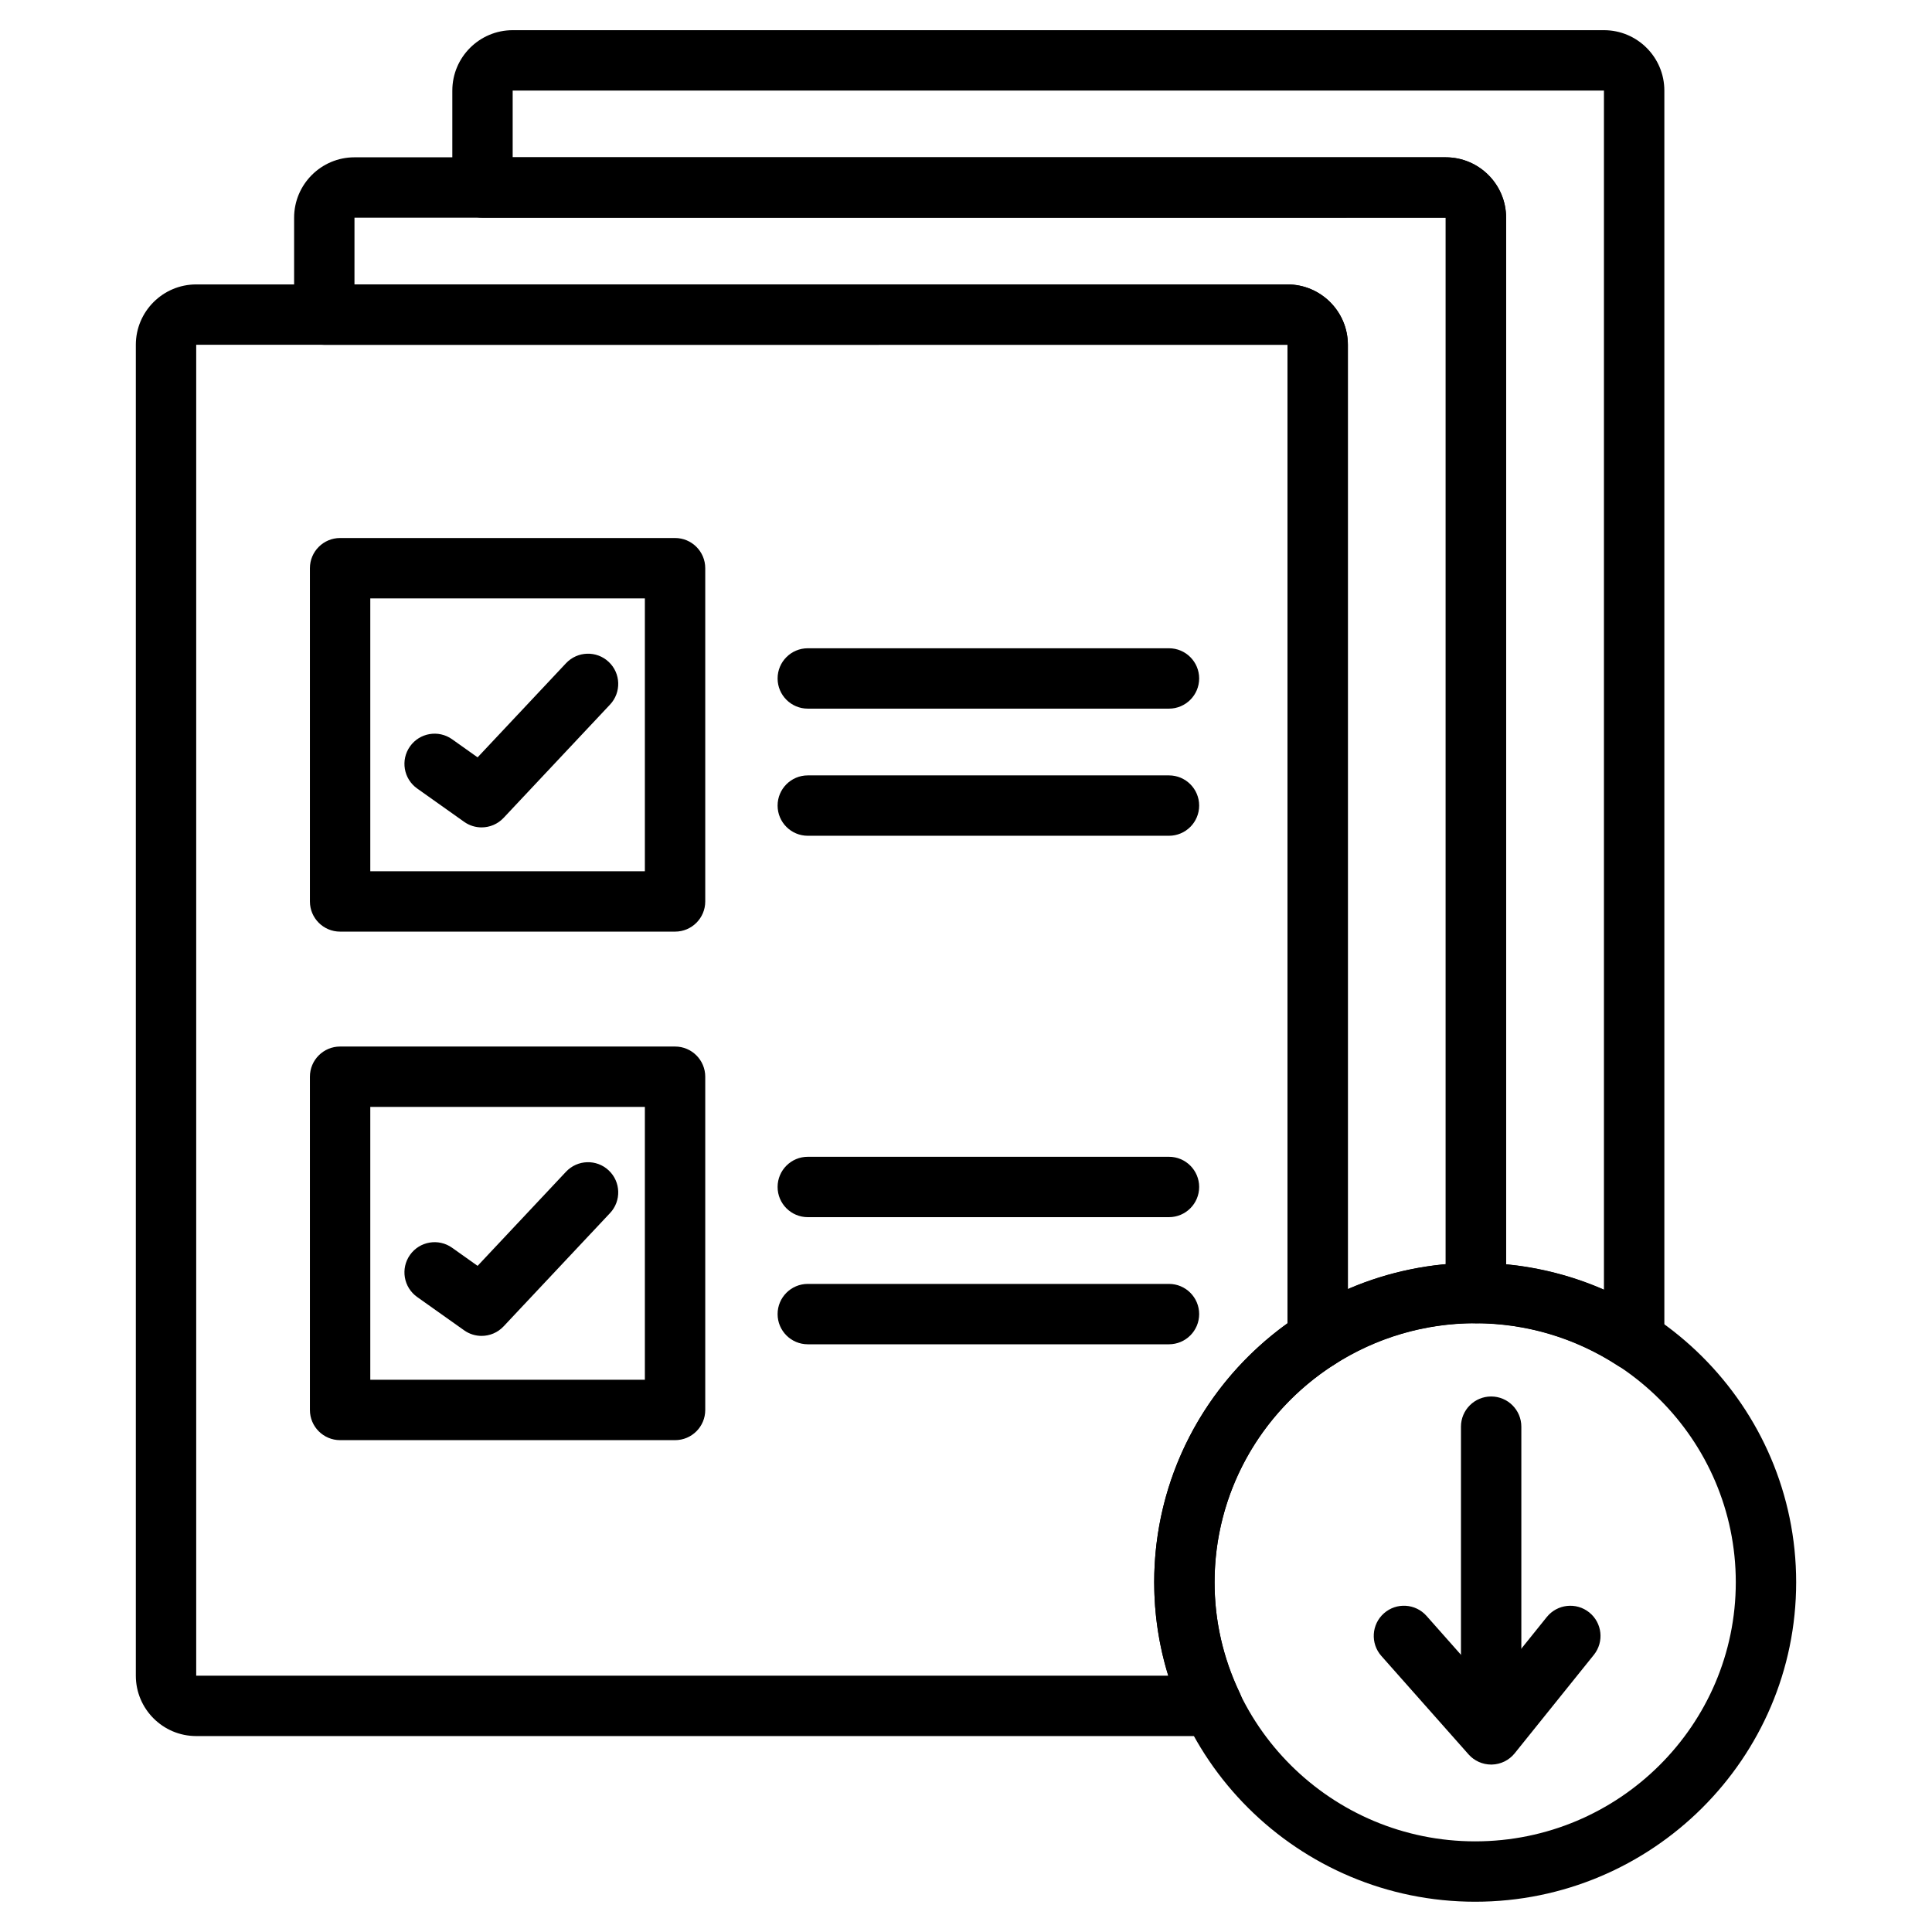 <?xml version="1.0" encoding="UTF-8"?>
<svg width="1200pt" height="1200pt" version="1.1" viewBox="0 0 1200 1200" xmlns="http://www.w3.org/2000/svg">
 <g>
  <path d="m419.3 578.65h-208.06c-10.352 0-18.75-8.398-18.75-18.75v-206.98c0-10.352 8.398-18.75 18.75-18.75h208.05c10.352 0 18.75 8.398 18.75 18.75v206.98c0.008 10.352-8.391 18.75-18.742 18.75zm-189.31-37.5h170.55v-169.48h-170.55z"/>
  <path d="m299.12 513.91c-3.769 0-7.566-1.133-10.836-3.461l-29.176-20.699c-8.445-5.992-10.434-17.699-4.445-26.148 5.992-8.457 17.691-10.426 26.137-4.445l15.844 11.25 54.93-58.473c7.106-7.547 18.977-7.902 26.504-0.824 7.555 7.086 7.922 18.957 0.836 26.504l-66.121 70.379c-3.648 3.902-8.645 5.918-13.672 5.918z"/>
  <path d="m726.05 440.15h-224.32c-10.352 0-18.75-8.398-18.75-18.75 0-10.352 8.398-18.75 18.75-18.75h224.34c10.352 0 18.75 8.398 18.75 18.75-0.004 10.348-8.402 18.75-18.762 18.75z"/>
  <path d="m726.05 519.11h-224.32c-10.352 0-18.75-8.398-18.75-18.75 0-10.352 8.398-18.75 18.75-18.75h224.34c10.352 0 18.75 8.398 18.75 18.75-0.004 10.348-8.402 18.75-18.762 18.75z"/>
  <path d="m419.3 894.5h-208.06c-10.352 0-18.75-8.398-18.75-18.75v-206.98c0-10.352 8.398-18.75 18.75-18.75h208.05c10.352 0 18.75 8.398 18.75 18.75v206.98c0.008 10.359-8.391 18.75-18.742 18.75zm-189.31-37.5h170.55v-169.48h-170.55z"/>
  <path d="m299.12 829.75c-3.769 0-7.566-1.133-10.836-3.461l-29.176-20.699c-8.445-5.992-10.434-17.699-4.445-26.148 5.992-8.457 17.691-10.426 26.137-4.445l15.844 11.25 54.93-58.473c7.106-7.547 18.977-7.902 26.504-0.824 7.555 7.086 7.922 18.957 0.836 26.504l-66.121 70.379c-3.648 3.902-8.645 5.918-13.672 5.918z"/>
  <path d="m726.05 756h-224.32c-10.352 0-18.75-8.398-18.75-18.75s8.398-18.75 18.75-18.75h224.34c10.352 0 18.75 8.398 18.75 18.75-0.004 10.352-8.402 18.75-18.762 18.75z"/>
  <path d="m726.05 834.96h-224.32c-10.352 0-18.75-8.398-18.75-18.75 0-10.352 8.398-18.75 18.75-18.75h224.34c10.352 0 18.75 8.398 18.75 18.75-0.004 10.348-8.402 18.75-18.762 18.75z"/>
  <path d="m916.26 1181.2c-109.93 0-199.37-89.016-199.37-198.43 0-109.41 89.438-198.43 199.37-198.43 109.93-0.004 199.37 89.012 199.37 198.43 0 109.41-89.438 198.43-199.37 198.43zm0-359.36c-89.258 0-161.87 72.188-161.87 160.93-0.004 88.746 72.617 160.93 161.87 160.93s161.87-72.195 161.87-160.93c0-88.734-72.609-160.93-161.87-160.93z"/>
  <path d="m926.18 1091.4c-10.359 0-18.75-8.398-18.75-18.75v-186.52c0-10.352 8.391-18.75 18.75-18.75 10.352 0 18.75 8.398 18.75 18.75v186.52c0 10.359-8.402 18.75-18.75 18.75z"/>
  <path d="m926.18 1096c-5.352 0-10.473-2.297-14.035-6.32l-54.168-61.145c-6.863-7.754-6.148-19.602 1.602-26.465 7.742-6.871 19.594-6.148 26.465 1.602l39.441 44.523 35.258-43.836c6.508-8.062 18.301-9.336 26.363-2.859 8.07 6.488 9.355 18.289 2.867 26.363l-49.172 61.145c-3.461 4.305-8.645 6.863-14.164 6.992h-0.457z"/>
  <path d="m818.44 850.67c-3.086 0-6.18-0.758-8.98-2.297-6.027-3.289-9.77-9.602-9.77-16.453v-617.77l-598.26 0.02c-10.352 0-18.75-8.398-18.75-18.75v-60.215c0-20.68 16.82-37.5 37.5-37.5h677.81c20.68 0 37.5 16.82 37.5 37.5v667.96c0 10.352-8.398 18.75-18.75 18.75-0.254 0-0.59-0.008-0.91-0.02-30.957 0.086-61.125 9-87.262 25.801-3.074 1.965-6.598 2.969-10.133 2.969zm-598.27-674h579.52c20.68 0 37.5 16.82 37.5 37.5v586.57c19.312-8.352 39.805-13.586 60.797-15.516v-650.02h-677.81z"/>
  <path d="m1015 851.24c-3.57 0-7.133-1.023-10.238-3.039-26.27-17.117-56.738-26.203-88.105-26.289-10.34-0.027-18.703-8.41-18.703-18.75v-667.98l-598.26 0.02c-10.352 0-18.75-8.398-18.75-18.75l0.004-60.207c0-20.68 16.82-37.5 37.5-37.5h677.81c20.68 0 37.5 16.82 37.5 37.5v776.24c0 6.883-3.769 13.211-9.816 16.48-2.805 1.52-5.879 2.269-8.945 2.269zm-79.555-65.906c21.027 2.023 41.531 7.359 60.797 15.797v-744.88h-677.81v41.457h579.51c20.68 0 37.5 16.82 37.5 37.5v650.13z"/>
  <path d="m753.13 1078.3h-631.26c-20.68 0-37.5-16.82-37.5-37.5v-826.64c0-20.68 16.82-37.5 37.5-37.5h677.81c20.68 0 37.5 16.82 37.5 37.5v617.75c0 6.383-3.242 12.32-8.605 15.77-46.453 29.867-74.184 80.383-74.184 135.13 0 23.758 5.277 46.867 15.664 68.68 2.766 5.812 2.363 12.629-1.07 18.074-3.438 5.438-9.422 8.738-15.859 8.738zm-631.26-864.14v826.64h603.82c-5.852-18.789-8.793-38.203-8.793-57.992 0-64.105 30.758-123.48 82.789-160.82v-607.83z"/>
 </g>
</svg>
